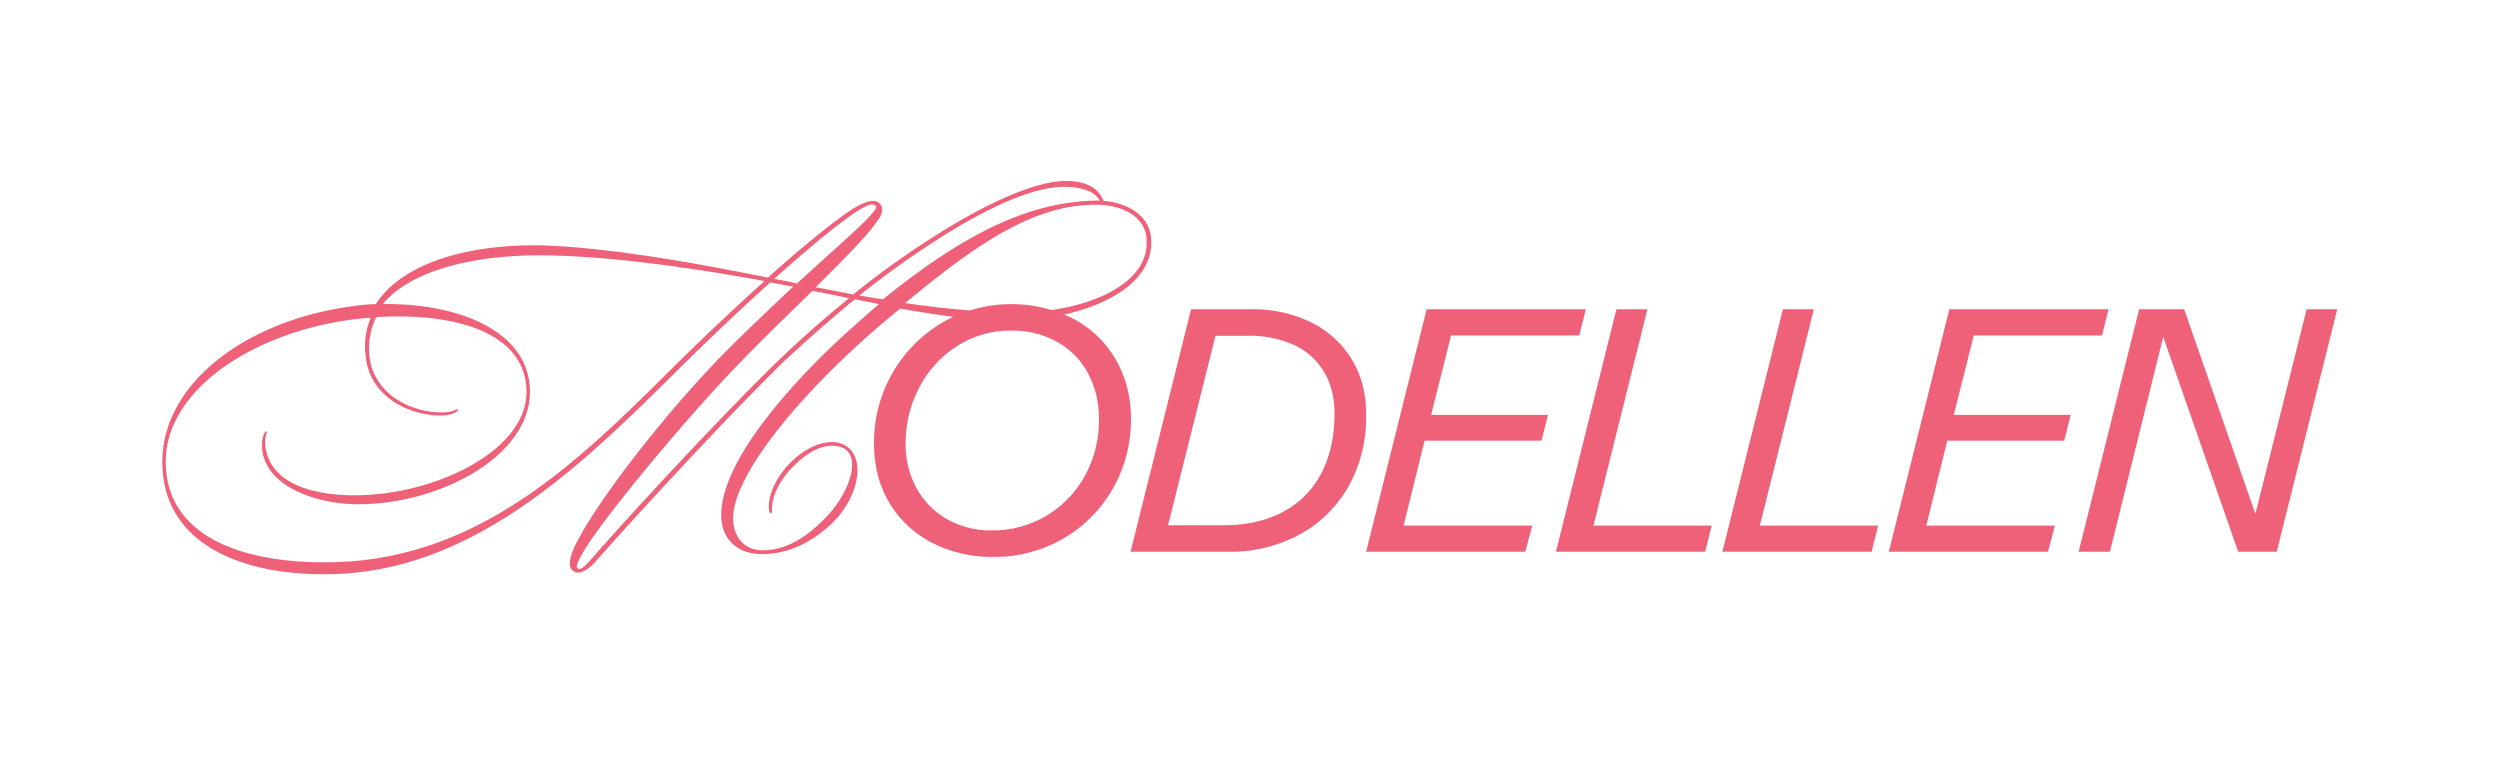 <svg xmlns="http://www.w3.org/2000/svg" xmlns:xlink="http://www.w3.org/1999/xlink" width="960" height="300" viewBox="0 0 960 300">
  <defs>
    <clipPath id="clip-path">
      <rect id="Rectangle_479" data-name="Rectangle 479" width="835.161" height="151.014" fill="#ef6079"/>
    </clipPath>
  </defs>
  <g id="Group_1258" data-name="Group 1258" transform="translate(-5165 -11747)">
    <rect id="Rectangle_478" data-name="Rectangle 478" width="960" height="300" transform="translate(5165 11747)" fill="none"/>
    <g id="Group_1257" data-name="Group 1257" transform="translate(5227.332 11816.493)">
      <g id="Group_1256" data-name="Group 1256" clip-path="url(#clip-path)">
        <path id="Path_623" data-name="Path 623" d="M72.363,48.2A76.785,76.785,0,0,1,82,47.274c10.564-16.507,38.164-24.033,69.064-22.317,25.089,1.453,53.877,6.6,81.476,12.148,13.732-12.281,25.882-22.052,32.221-26.146,3.7-2.377,8.054-4.226,10.167-2.773,2.246,1.585,1.585,4.094.528,5.811-3.565,5.942-13.205,15.45-24.562,26.807,4.886.924,9.64,1.848,14.394,2.773a336.574,336.574,0,0,1,35.786-25.222C318.639,7.659,335.939,0,346.9,0c7.4,0,12.413,2.377,14.526,7.659,8.715.66,17.431,5.282,18.223,14,2.113,21-28.787,32.617-57.311,31.956-11.884-.264-24.958-2.113-38.955-4.622C274.8,55.858,265.818,63.913,257.895,71.7c-20.072,19.808-35.522,40.144-38.294,53.876-1.849,8.848,2.508,16.243,10.828,16.243,9.772,0,17.563-5.679,24.166-12.413,10.036-10.168,14.921-26.146,4.358-27.6-6.207-.924-12.281,3.17-17.3,8.452-3.83,3.961-7.66,10.168-7.528,15.714,0,.528.132,1.453-.4,1.585-.4.264-.793-1.056-.793-1.453-.528-5.942,3.566-13.073,7.527-17.166,4.754-5.15,11.885-9.375,18.223-8.583,11.885,1.848,10.432,19.279-1.321,30.9-6.866,6.6-15.978,12.017-27.07,12.017-9.9,0-16.507-6.207-15.582-17.167,1.452-16.506,17.827-38.162,38.426-58.763,8.451-8.319,15.978-14.789,22.052-20.072-3.037-.66-6.074-1.188-9.243-1.848-10.168,8.319-19.807,16.9-28.391,24.958-24.165,23.9-55.2,57.707-71.836,76.458-2.244,2.377-5.414,4.358-7.527,3.17-3.169-1.585-1.188-6.868.264-9.9,7.66-15.715,31.693-47.407,55.33-71.968,9.111-9.375,19.279-18.883,28.523-27.6-2.905-.4-5.81-1.056-8.848-1.585-10.828,9.772-22.449,20.732-32.221,30.372-35.258,34.729-78.175,79.758-134.824,81.607C31.955,152.123,0,140.107,0,107.885,0,77.514,32.484,53.613,72.363,48.2m-4.226,98.114c58.5-2.377,97.586-44.9,132.052-78.7,10.036-9.9,21-20.072,31.032-29.183-25.881-4.754-55.066-8.979-79.627-9.772-29.448-1.056-55.725,5.019-66.95,18.619,30.108-.4,56.518,10.96,56.518,33.673,0,24.825-34.729,43.18-65.893,43.18-16.771,0-36.182-7.262-36.975-21.789-.264-4.093,1.189-6.47,1.717-6.206s-.924,1.849-.4,5.942c1.981,14.658,19.148,18.62,34.2,18.62,30.768,0,66.025-17.035,66.025-39.616,0-23.505-28.787-30.636-57.707-28.787a27.32,27.32,0,0,0-2.64,14.526C80.682,81.211,94.68,88.87,107.357,88.87c4.491,0,5.811-1.584,6.207-1.188.264.4-1.452,2.244-6.338,2.377-12.677.132-27.863-7.395-29.183-23.241a28.078,28.078,0,0,1,1.98-14.262,82.026,82.026,0,0,0-8.187.792C34.2,58.63,1.32,80.419,1.32,107.754c0,30.636,33.276,39.879,66.817,38.559M249.576,42.256c-9.772,9.508-20.864,20.2-30.768,30.636-20.072,21.128-49.652,56.782-57.178,69.591-2.509,4.358-2.905,5.942-2.113,6.338,1.056.528,2.377-.264,5.282-3.7,14.921-17.034,44.765-49.387,67.61-72.1,9.772-9.639,20.336-19.147,31.3-27.994-4.489-.924-9.243-1.981-14-2.773Zm-5.81-2.9c12.677-11.753,23.9-21.261,28.523-26.543.924-1.188,2.509-2.509,1.452-3.433-1.452-1.321-5.018,1.057-7.13,2.377-6.074,3.83-18.355,13.866-31.693,25.882,2.905.4,5.811,1.057,8.716,1.717Zm58.1-19.544a345.443,345.443,0,0,0-34.2,24.166c3.17.528,5.942,1.056,9.112,1.452C291.437,33.541,305.566,23.9,319.431,17.3c13.073-6.074,26.015-9.772,40.54-9.772-2.113-4.093-8.32-5.282-13.734-5.282-11.356,0-27.334,7.131-44.369,17.563M285.23,46.878a365.166,365.166,0,0,0,39.087,3.7c25.486.792,55.461-8.848,53.613-28.656-.791-8.848-10.3-12.809-19.279-12.809-23.505,0-44.5,13.865-73.421,37.766" transform="translate(0)" fill="#ef6079"/>
        <path id="Path_624" data-name="Path 624" d="M451.406,165.859A40.514,40.514,0,0,1,435.1,150.542q-5.878-9.836-5.877-22.911a53.4,53.4,0,0,1,26.015-46.152,53.207,53.207,0,0,1,50.245-1.716,40.346,40.346,0,0,1,16.44,15.581,44.585,44.585,0,0,1,5.942,23.042,52.767,52.767,0,0,1-6.933,26.74,51.528,51.528,0,0,1-19.015,19.148,52.265,52.265,0,0,1-26.872,7.065,50.055,50.055,0,0,1-23.637-5.481m44.3-10.5a40.5,40.5,0,0,0,14.658-15.45,44.221,44.221,0,0,0,5.216-21.391,36.259,36.259,0,0,0-4.291-17.894,30.048,30.048,0,0,0-11.951-11.95,35.214,35.214,0,0,0-17.3-4.226,38.154,38.154,0,0,0-20.732,5.81,41.226,41.226,0,0,0-14.591,15.847,45.084,45.084,0,0,0-5.349,21.524,34.782,34.782,0,0,0,4.358,17.629,30.617,30.617,0,0,0,11.818,11.752,33.715,33.715,0,0,0,16.705,4.16,40.1,40.1,0,0,0,21.458-5.81" transform="translate(-155.933 -26.986)" fill="#ef6079"/>
        <path id="Path_625" data-name="Path 625" d="M607.181,77.394h23.505a50.047,50.047,0,0,1,22.448,4.952,37.649,37.649,0,0,1,15.78,14.327q5.745,9.377,5.48,22.184a53.515,53.515,0,0,1-6.933,26.807,47.713,47.713,0,0,1-18.751,18.288,55.886,55.886,0,0,1-27.268,6.538h-37.5Zm35.06,77.909A34.517,34.517,0,0,0,656.9,140.911q5.082-9.376,5.348-22.054.263-10.167-3.9-17.232a25.937,25.937,0,0,0-11.686-10.564,41.628,41.628,0,0,0-17.7-3.5H616.557l-18.223,72.76h21.393q12.94,0,22.515-5.018" transform="translate(-212.142 -28.117)" fill="#ef6079"/>
        <path id="Path_626" data-name="Path 626" d="M749.247,77.394h61.139l-2.509,10.036H758.623l-7.66,30.5h44.9l-2.509,9.9h-44.9L740.4,160.454h49.387l-2.642,10.036H726.006Z" transform="translate(-263.753 -28.117)" fill="#ef6079"/>
        <path id="Path_627" data-name="Path 627" d="M863.729,77.394h11.885l-20.732,83.06h45.426L897.8,170.49H840.488Z" transform="translate(-305.344 -28.117)" fill="#ef6079"/>
        <path id="Path_628" data-name="Path 628" d="M964.108,77.394h11.884l-20.732,83.06h45.426l-2.509,10.036H940.867Z" transform="translate(-341.811 -28.117)" fill="#ef6079"/>
        <path id="Path_629" data-name="Path 629" d="M1064.486,77.394h61.14l-2.509,10.036h-49.254l-7.66,30.5h44.9l-2.509,9.9h-44.9l-8.056,32.617h49.388l-2.642,10.036h-61.14Z" transform="translate(-378.278 -28.117)" fill="#ef6079"/>
        <path id="Path_630" data-name="Path 630" d="M1178.969,77.394h17.3l27.335,78.57,19.676-78.57h11.752l-23.24,93.1H1217l-28.787-82.532-20.468,82.532h-12.017Z" transform="translate(-419.869 -28.117)" fill="#ef6079"/>
      </g>
    </g>
  </g>
</svg>
